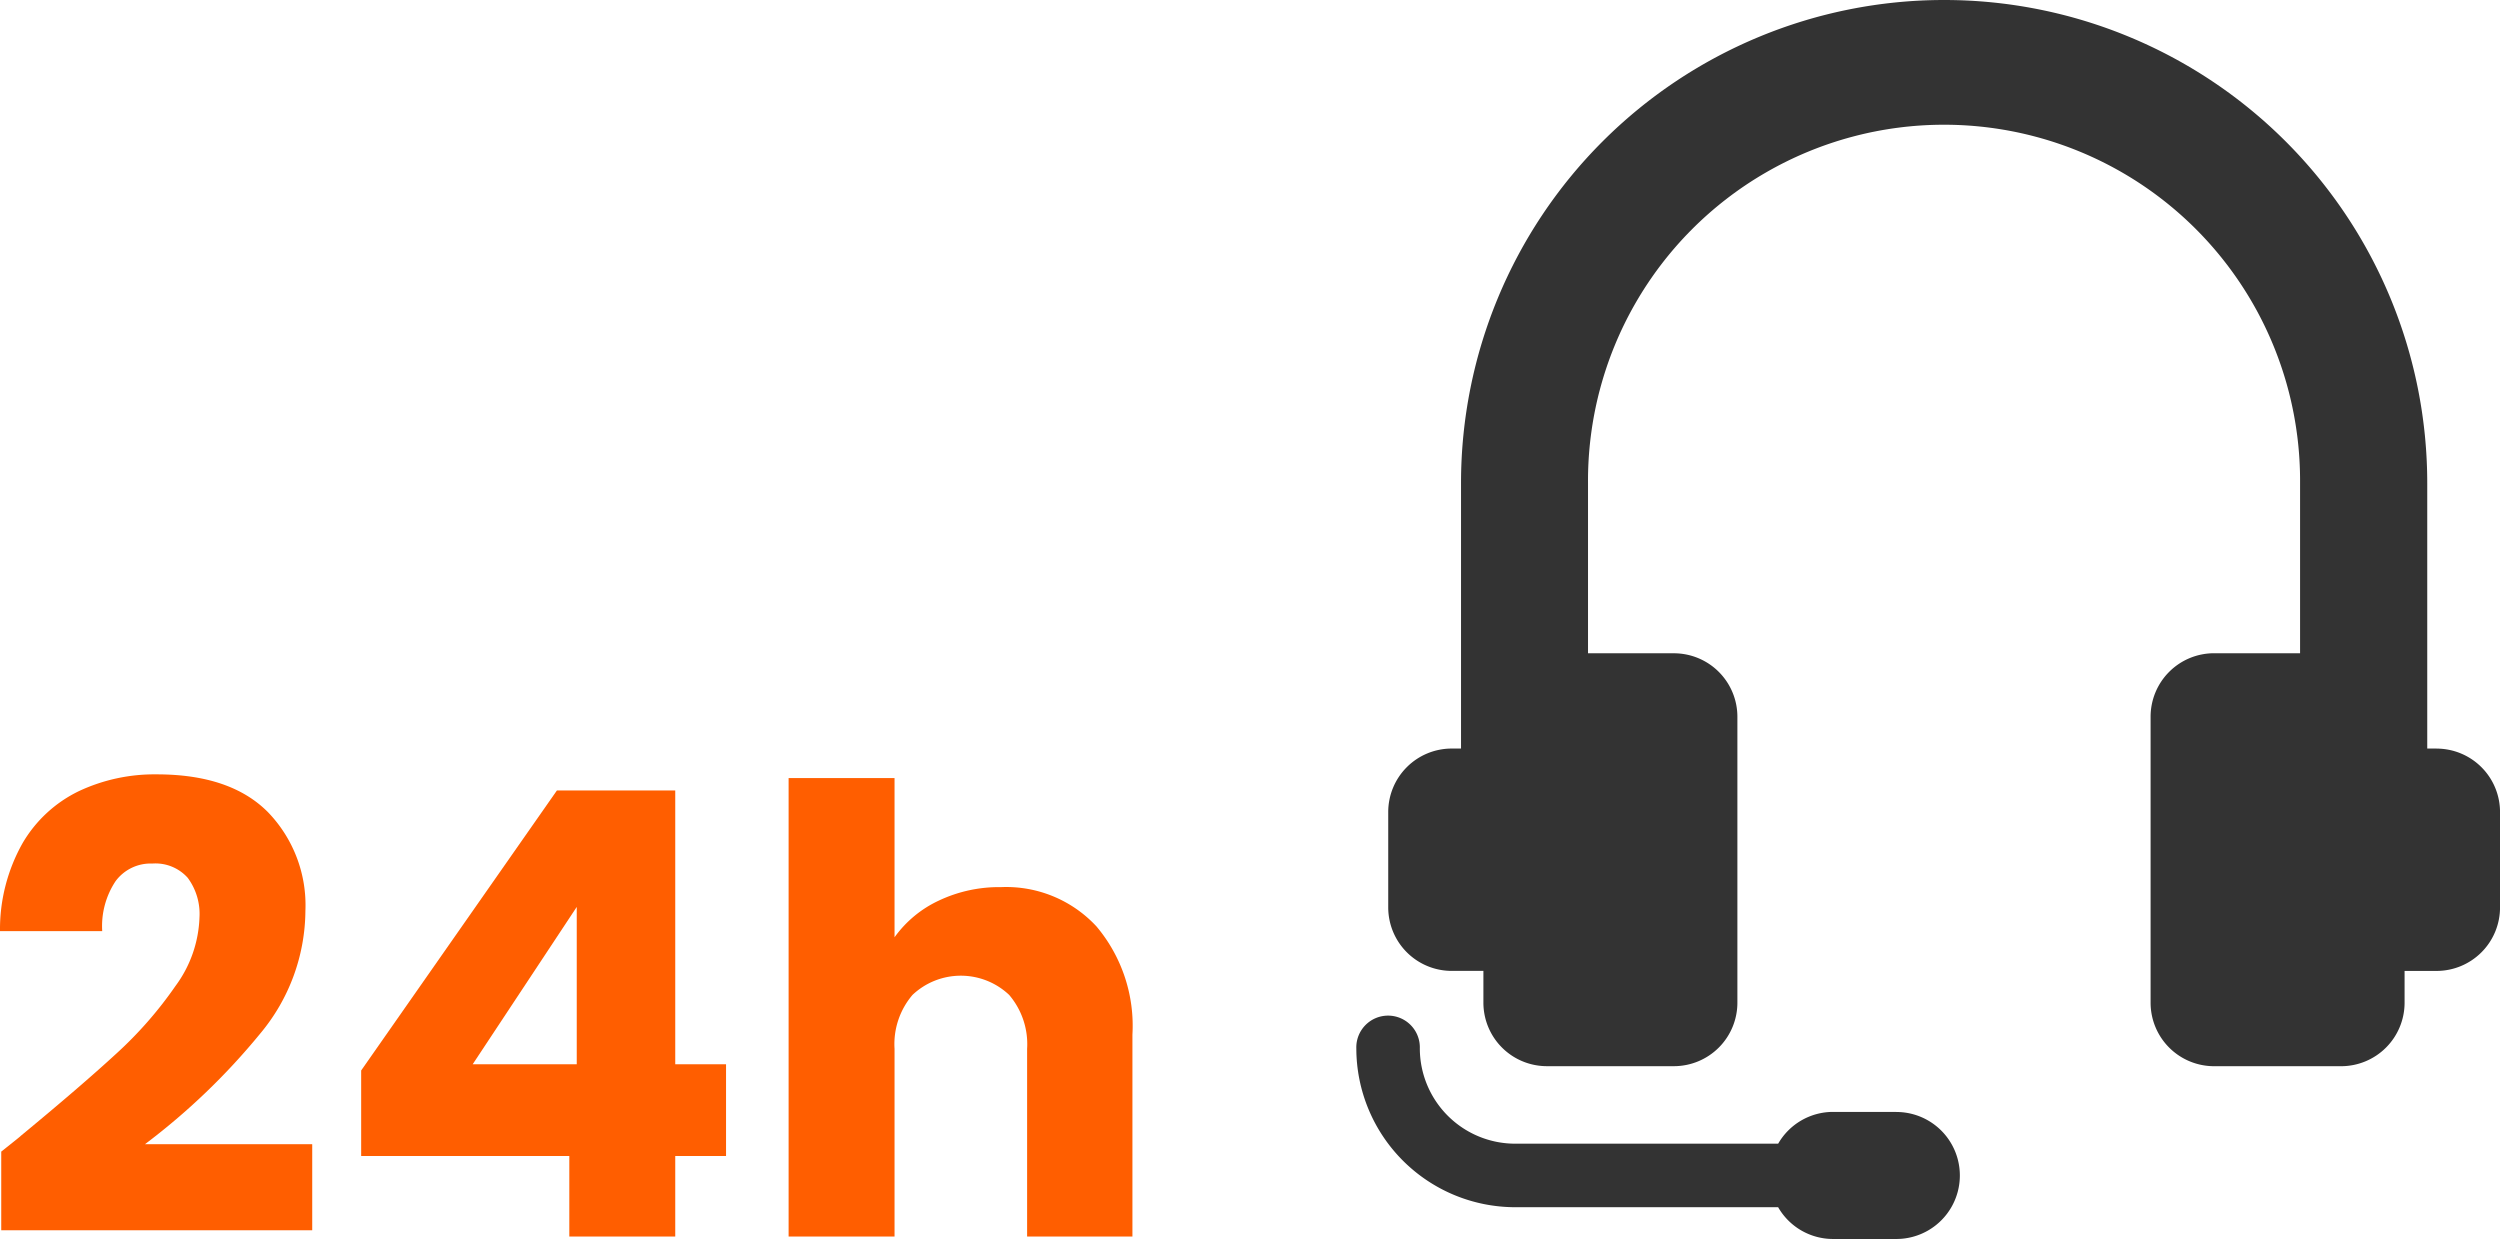 <svg xmlns="http://www.w3.org/2000/svg" xmlns:xlink="http://www.w3.org/1999/xlink" width="161.423" height="80" viewBox="0 0 161.423 80"><defs><style>.a{fill:#333;}.b{fill:none;}.c{clip-path:url(#a);}.d{clip-path:url(#b);}.e{fill:#ff5e00;}</style><clipPath id="a"><rect class="a" width="73.846" height="80"/></clipPath><clipPath id="b"><rect class="b" width="73.12" height="29.84" transform="translate(0 0)"/></clipPath></defs><g transform="translate(-255.501 -1581.606)"><g transform="translate(343.078 1581.606)"><g class="c"><path class="a" d="M34.872,115.061h-4.1a4.086,4.086,0,0,0-3.534,2.052H10.257A6.161,6.161,0,0,1,4.1,110.959a2.051,2.051,0,1,0-4.1,0,10.269,10.269,0,0,0,10.257,10.256H27.236a4.085,4.085,0,0,0,3.533,2.051h4.1a4.1,4.1,0,1,0,0-8.2" transform="translate(0 -43.266)"/><path class="a" d="M71.1,48.333h-.6V31.194a31.194,31.194,0,1,0-62.388,0V48.333h-.6a4.1,4.1,0,0,0-4.1,4.1V58.59a4.1,4.1,0,0,0,4.1,4.1H9.557v2.052a4.1,4.1,0,0,0,4.1,4.1h8.2a4.1,4.1,0,0,0,4.1-4.1V46.282a4.1,4.1,0,0,0-4.1-4.1H16.312V31.194a22.989,22.989,0,1,1,45.977,0V42.179H56.737a4.1,4.1,0,0,0-4.1,4.1V64.744a4.1,4.1,0,0,0,4.1,4.1h8.2a4.1,4.1,0,0,0,4.1-4.1V62.692H71.1a4.1,4.1,0,0,0,4.1-4.1V52.436a4.1,4.1,0,0,0-4.1-4.1" transform="translate(-1.352)"/></g></g><g transform="translate(255.501 1631.606)"><g class="d"><path class="e" d="M1.32,23.359q3.92-3.237,6.18-5.318a25.519,25.519,0,0,0,3.82-4.362A7.876,7.876,0,0,0,12.88,9.24a3.913,3.913,0,0,0-.76-2.561,2.788,2.788,0,0,0-2.28-.92A2.814,2.814,0,0,0,7.46,6.9a5.254,5.254,0,0,0-.86,3.221H0A11.335,11.335,0,0,1,1.46,4.439,8.482,8.482,0,0,1,5.1,1.08,11.48,11.48,0,0,1,10.12,0q4.76,0,7.18,2.439A8.646,8.646,0,0,1,19.72,8.8a12.476,12.476,0,0,1-2.92,7.94,43.065,43.065,0,0,1-7.44,7.14h10.8v5.559H.08v-5.08q1.36-1.078,1.24-1"/><path class="e" d="M23.32,24.64V19.121L35.96,1.04H43.6V18.72h3.28v5.92H43.6v5.2H36.76v-5.2ZM37.24,8.56,30.52,18.72h6.72Z"/><path class="e" d="M70.8,9.82a9.963,9.963,0,0,1,2.32,6.98V29.84h-6.8V17.72a4.9,4.9,0,0,0-1.16-3.48,4.545,4.545,0,0,0-6.24,0,4.893,4.893,0,0,0-1.16,3.48V29.84h-6.84V.24h6.84V10.519A7.323,7.323,0,0,1,60.6,8.16a9.083,9.083,0,0,1,4.04-.879A7.942,7.942,0,0,1,70.8,9.82"/></g></g></g></svg>